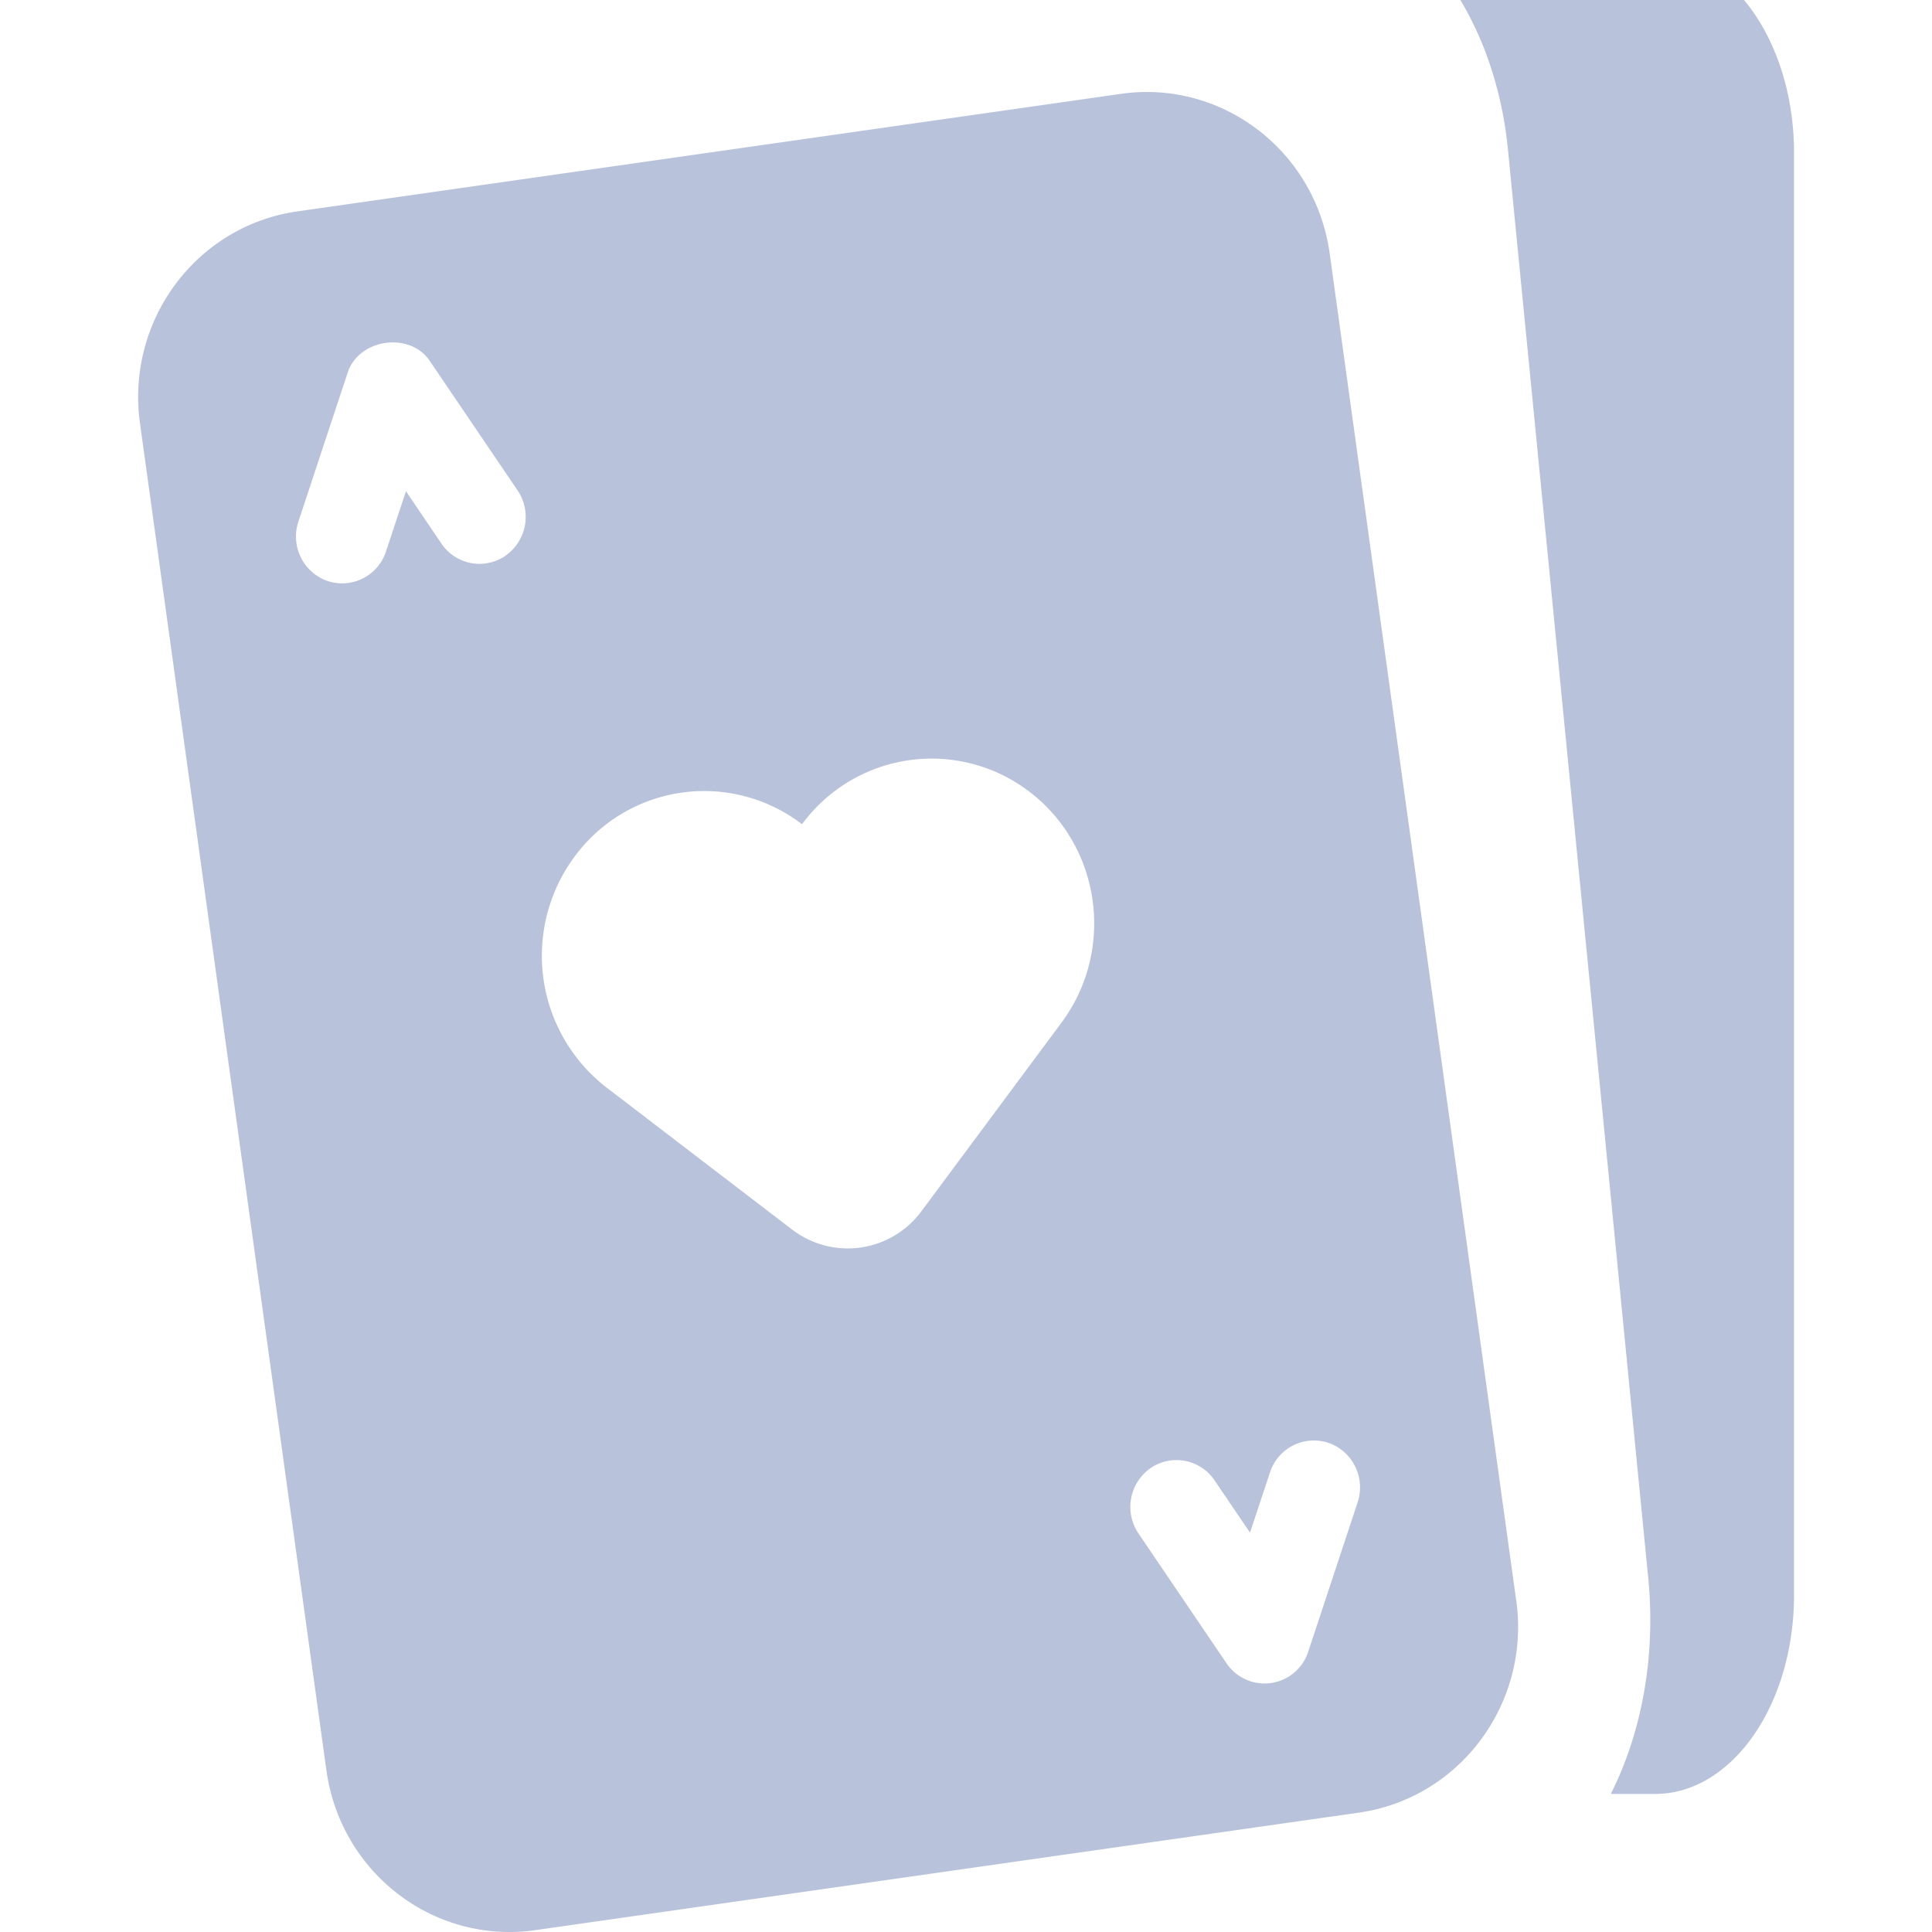 <svg xmlns="http://www.w3.org/2000/svg" viewBox="0 0 24 24" fill="none">
    <g xmlns="http://www.w3.org/2000/svg" fill="#b9c2db" clip-path="url(#a)">
        <path d="M20.56-.572h-2.845c.535.576.92 1.432 1.018 2.435l1.742 17.74c.094.955-.073 1.903-.465 2.682h.55c.953 0 1.726-1.106 1.726-2.47V1.898c0-1.364-.773-2.47-1.726-2.47ZM18.835 19.884 16.518 3.15c-.176-1.275-1.338-2.164-2.594-1.984L3.693 2.626c-1.256.18-2.131 1.358-1.954 2.632l2.316 16.735c.177 1.275 1.338 2.163 2.594 1.984l10.233-1.46c1.256-.18 2.13-1.358 1.954-2.633ZM6.282 6.902a.57.57 0 0 1-.799-.15l-.44-.65-.248.748a.573.573 0 0 1-.727.367.585.585 0 0 1-.361-.738l.613-1.853c.139-.418.77-.509 1.017-.145l1.092 1.61a.588.588 0 0 1-.147.81Zm6.904 5.802-1.738 2.34a1.137 1.137 0 0 1-1.608.23L7.535 13.51a2.069 2.069 0 0 1-.398-2.868 1.998 1.998 0 0 1 2.826-.403 1.998 1.998 0 0 1 2.826-.403c.89.68 1.068 1.964.397 2.868Zm3.679 5.959-.613 1.852a.57.57 0 0 1-1.017.145l-1.092-1.61a.588.588 0 0 1 .146-.81.57.57 0 0 1 .799.15l.44.649.248-.748a.573.573 0 0 1 .727-.367c.3.103.463.433.362.738Z"></path>
    </g>
    <defs xmlns="http://www.w3.org/2000/svg">
        <clipPath id="a">
            <path fill="#b9c2db" d="M0 0h24v24H0z"></path>
        </clipPath>
    </defs>
</svg>